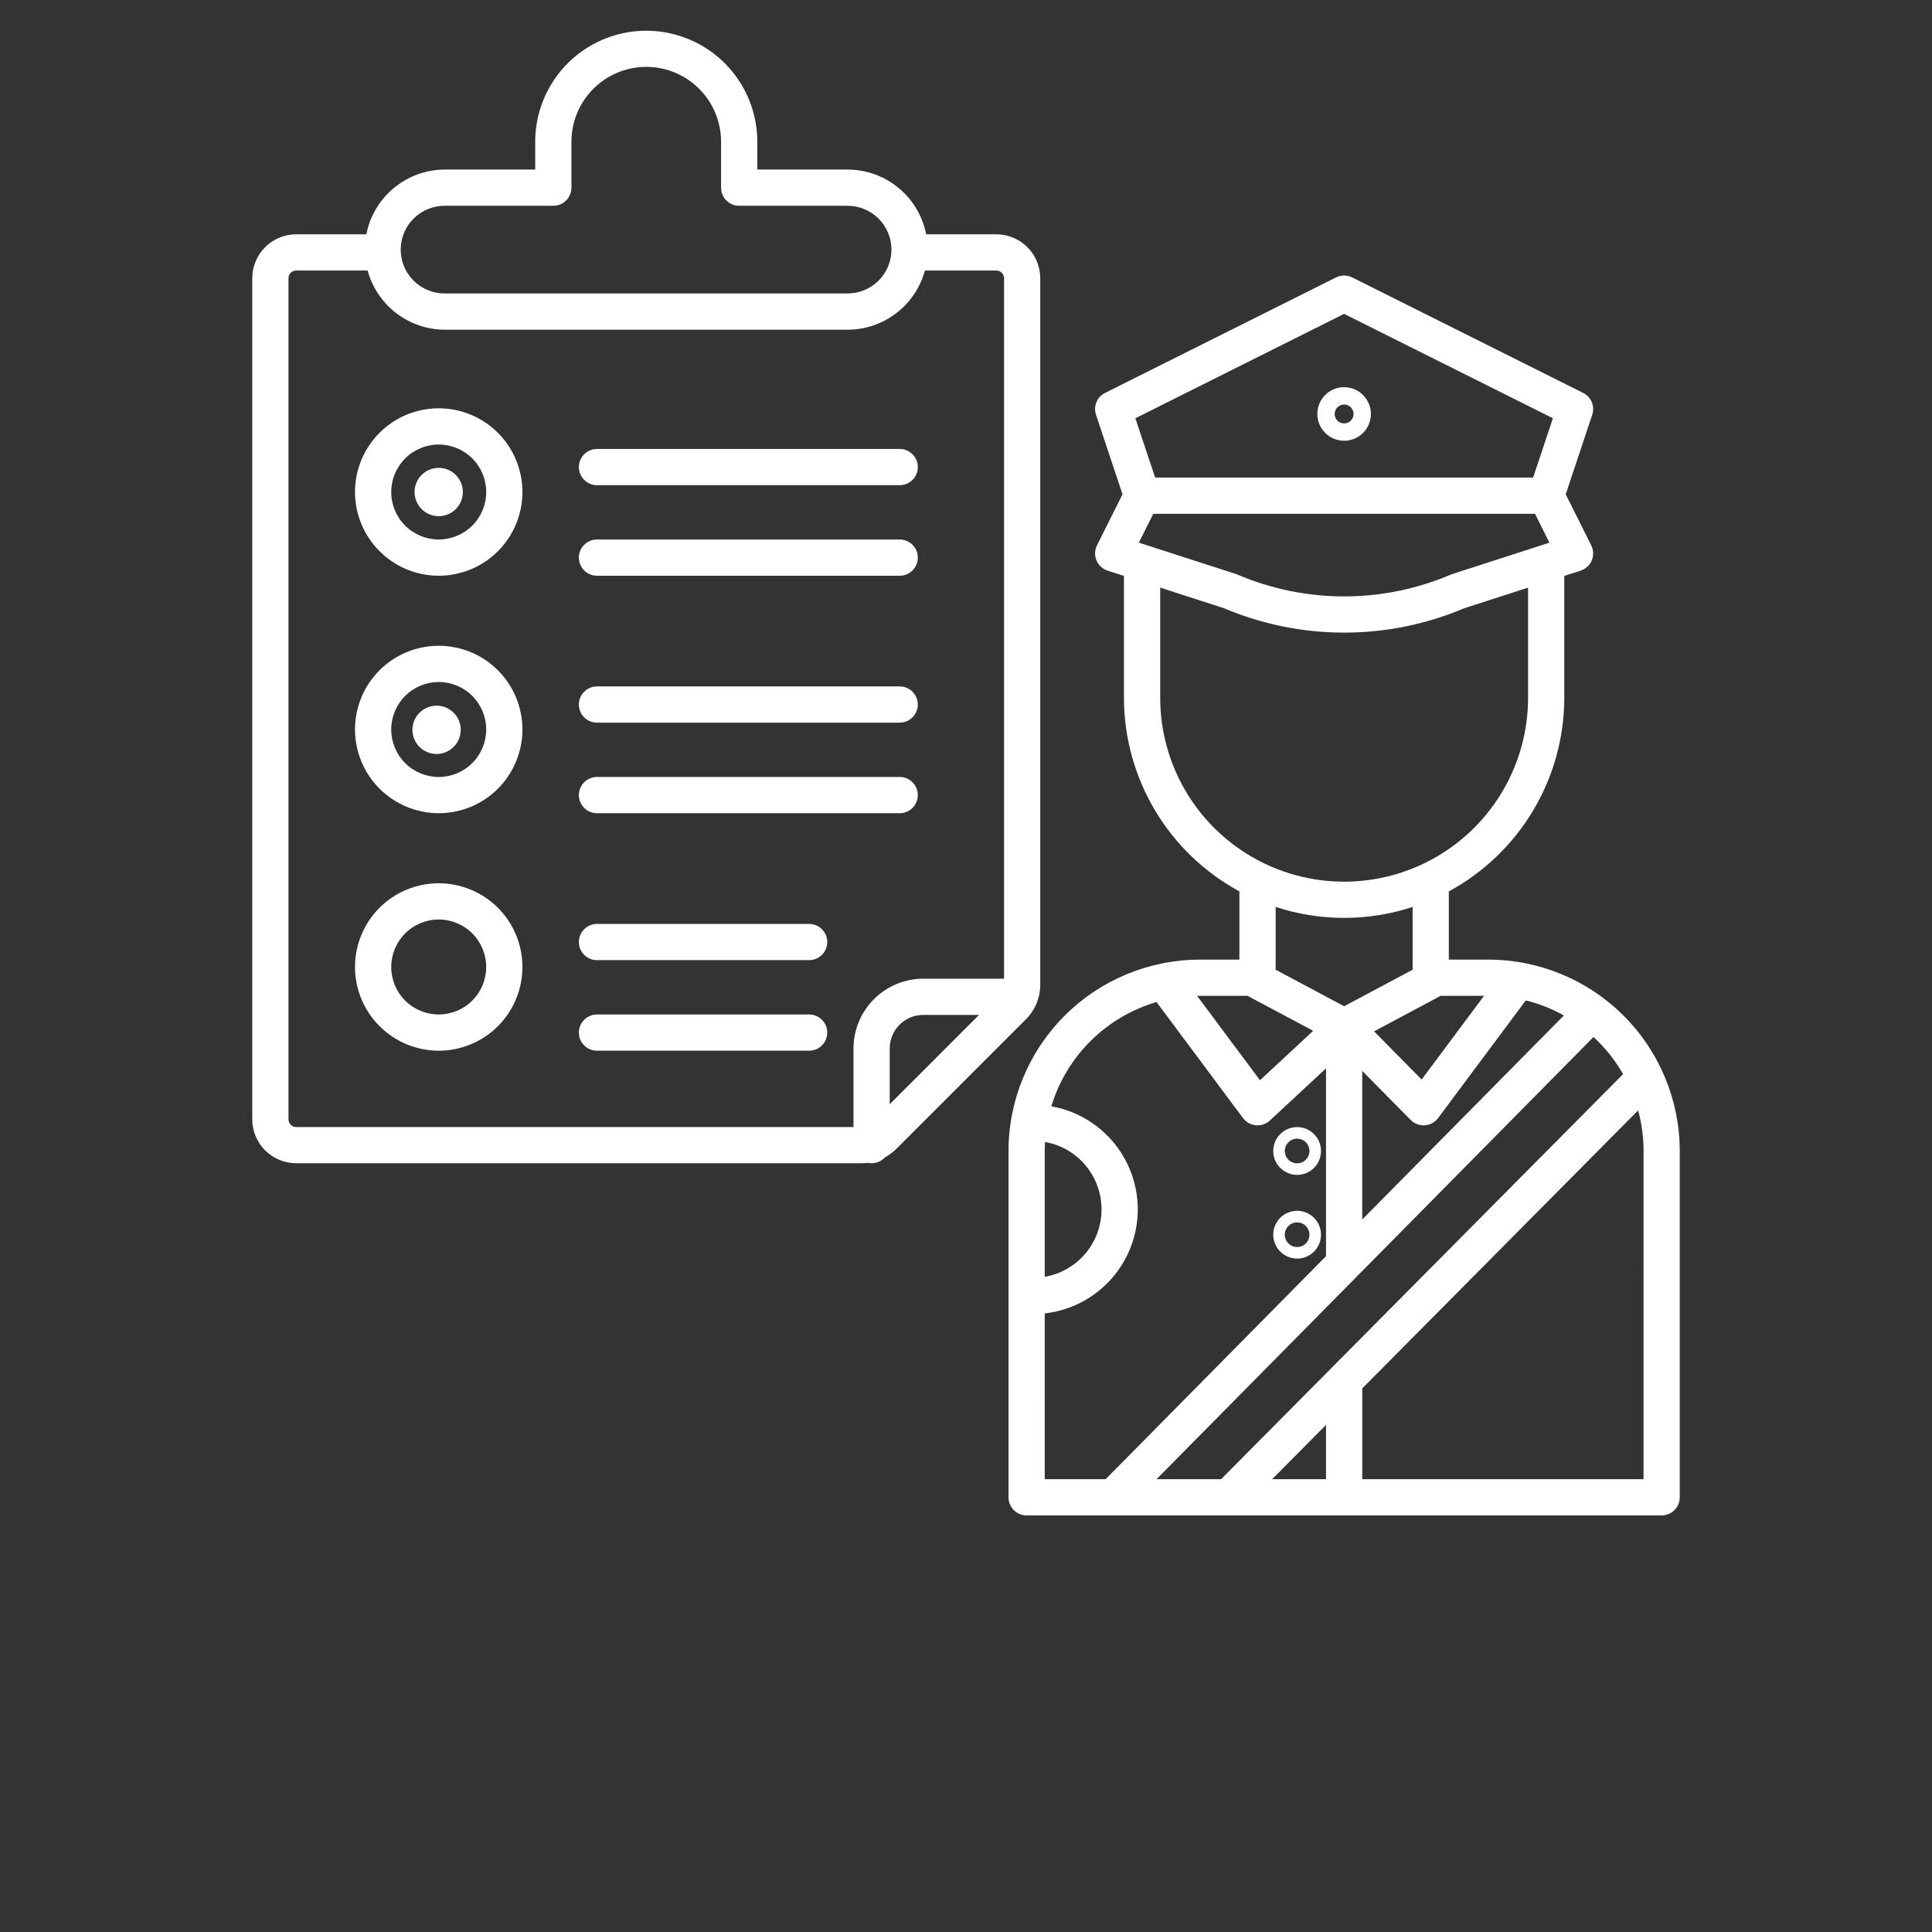<?xml version="1.0" encoding="UTF-8"?>
<svg width="700pt" height="700pt" fill="#ffffff" viewBox="0 0 700 700" xmlns="http://www.w3.org/2000/svg" xmlns:xlink="http://www.w3.org/1999/xlink">
 <rect x="0" y="0" width="700" height="700" fill="#333333" stroke="none"/>
 <g>
  <path d="m487 159.69c3.922 0 7.461-2.363 8.961-5.988s0.672-7.797-2.102-10.57c-2.773-2.777-6.949-3.606-10.574-2.106-3.625 1.504-5.988 5.039-5.988 8.965 0.008 5.356 4.348 9.691 9.703 9.699zm0-13.125c1.383 0 2.633 0.832 3.164 2.113s0.238 2.754-0.742 3.734c-0.98 0.98-2.453 1.273-3.734 0.742-1.277-0.531-2.113-1.777-2.113-3.164 0-1.891 1.535-3.422 3.426-3.426z"/>
  <path d="m434.71 347.69c-18.375 0.02-35.992 7.328-48.988 20.324-12.992 12.992-20.301 30.609-20.324 48.988v125.5c0 3.625 2.941 6.562 6.562 6.562h230.08c3.621 0 6.562-2.938 6.562-6.562v-125.5c-0.023-18.379-7.332-35.996-20.324-48.988-12.996-12.996-30.613-20.305-48.988-20.324h-14.355v-24.727c12.645-6.844 23.203-16.977 30.566-29.324 7.363-12.348 11.258-26.453 11.266-40.832v-44.137l5.914-1.91c1.82-0.586 3.297-1.941 4.035-3.703 0.738-1.766 0.672-3.766-0.184-5.477l-9.242-18.484 9.598-28.797h0.004c1.031-3.098-0.371-6.484-3.293-7.945l-83.664-41.832c-1.848-0.922-4.023-0.922-5.871 0l-83.664 41.832c-2.922 1.461-4.324 4.848-3.293 7.945l9.602 28.797-9.242 18.484h-0.004c-0.855 1.711-0.922 3.711-0.18 5.477 0.738 1.762 2.215 3.117 4.035 3.703l5.914 1.91v44.137c0.008 14.379 3.902 28.484 11.266 40.832 7.359 12.348 17.922 22.48 30.562 29.324v24.727zm17.391 13.125c0.145 0.094 0.285 0.191 0.438 0.273l23.25 12.398-19.273 17.902-22.773-30.555c0.328 0 0.645-0.023 0.969-0.023zm69.363 0.273c0.152-0.082 0.293-0.18 0.438-0.273h15.785l-22.598 30.316-17.238-17.453zm66.609 28.086-145.64 146.76h-23.391l158.32-160.21c4.234 3.91 7.848 8.445 10.711 13.449zm-107.63 127.09v19.668h-19.516zm13.125-74.418v-53.836l17.555 17.773c1.234 1.25 2.914 1.953 4.668 1.953 0.152 0 0.301 0 0.453-0.016h0.004c1.906-0.133 3.664-1.094 4.805-2.625l31.773-42.629c4.82 1.195 9.457 3.031 13.789 5.457zm-114.94-28.098c7.727 1.367 14.352 6.312 17.863 13.328 3.512 7.019 3.492 15.285-0.047 22.289-3.539 7.004-10.184 11.918-17.918 13.254v-45.621c0-1.094 0.039-2.176 0.102-3.25zm-0.102 62.125c12.191-1.363 22.969-8.539 28.93-19.258s6.371-23.656 1.102-34.734c-5.269-11.074-15.57-18.918-27.648-21.051 5.519-18.219 19.855-32.422 38.121-37.773l31.336 42.043 0.004-0.004c1.113 1.496 2.809 2.445 4.664 2.613 0.199 0.02 0.398 0.027 0.594 0.027 1.656 0.004 3.254-0.621 4.469-1.75l20.344-18.902v68.051l-79.844 80.801-22.07 0.004zm216.96 60.059h-101.91v-32.891l99.957-100.73-0.004 0.004c1.301 4.785 1.961 9.723 1.961 14.684zm-182.86-339.32 5.227-10.457h138.3l5.231 10.457-35.203 11.375c-0.191 0.062-0.383 0.133-0.566 0.211-24.664 10.52-52.555 10.52-77.223 0-0.188-0.078-0.375-0.152-0.566-0.219zm74.375-82.891 75.641 37.82-7.16 21.488h-136.95l-7.168-21.488zm-66.637 139.08v-39.895l23.145 7.477c27.805 11.762 59.191 11.762 86.996 0l23.145-7.477v39.895c0 23.809-12.699 45.812-33.32 57.715-20.621 11.906-46.023 11.906-66.645 0-20.621-11.902-33.32-33.906-33.32-57.715zm66.645 79.77c8.426 0 16.801-1.34 24.809-3.973v22.75l-24.812 13.234-24.812-13.234v-22.75c8.008 2.633 16.387 3.973 24.816 3.973z"/>
  <path d="m469.97 425.68c3.504 0 6.656-2.106 7.996-5.34 1.34-3.234 0.602-6.957-1.875-9.43-2.477-2.477-6.195-3.219-9.43-1.879-3.234 1.34-5.344 4.496-5.344 7.996 0.008 4.777 3.879 8.648 8.652 8.652zm0-13.125c1.809 0 3.441 1.09 4.133 2.762 0.691 1.672 0.312 3.594-0.969 4.871-1.277 1.281-3.199 1.664-4.871 0.973s-2.762-2.324-2.762-4.133c0.004-2.469 2.004-4.469 4.469-4.473z"/>
  <path d="m469.97 456.01c3.504 0 6.656-2.109 7.996-5.344 1.34-3.234 0.602-6.957-1.875-9.43-2.477-2.477-6.195-3.215-9.43-1.875-3.234 1.336-5.344 4.492-5.344 7.992 0.008 4.777 3.879 8.648 8.652 8.656zm0-13.125c1.809-0.004 3.441 1.086 4.133 2.758 0.691 1.672 0.312 3.594-0.969 4.875-1.277 1.277-3.199 1.66-4.871 0.969s-2.762-2.324-2.762-4.133c0.004-2.465 2.004-4.465 4.469-4.469z"/>
  <path d="m107.31 421.47h204.87c0.742-0.004 1.484-0.055 2.219-0.152 0.461 0.102 0.93 0.152 1.402 0.152 1.84 0 3.59-0.773 4.832-2.133 1.516-0.82 2.902-1.855 4.121-3.074l46.941-46.941c3.344-3.328 5.219-7.859 5.207-12.578v-255.94c-0.004-4.219-1.684-8.266-4.668-11.25-2.981-2.981-7.027-4.66-11.246-4.664h-25.422c-1.297-6.602-4.844-12.551-10.035-16.828s-11.707-6.621-18.434-6.629h-32.715v-10.27c-0.074-14.324-7.758-27.527-20.176-34.668s-27.695-7.141-40.113 0c-12.414 7.141-20.102 20.344-20.176 34.668v10.273h-32.719c-6.727 0.008-13.242 2.352-18.434 6.629-5.191 4.281-8.738 10.227-10.035 16.828h-25.418c-4.219 0.004-8.262 1.684-11.246 4.668s-4.66 7.027-4.668 11.246v304.75c0.008 4.219 1.688 8.262 4.668 11.246 2.984 2.981 7.027 4.66 11.246 4.664zm215.05-21.379v-20.223c0.008-6.703 5.438-12.133 12.141-12.141h20.227zm-161.16-325.53h39.281c3.625 0 6.562-2.938 6.562-6.562v-16.836c0.062-9.641 5.242-18.527 13.605-23.332 8.359-4.805 18.645-4.805 27.008 0 8.359 4.805 13.539 13.691 13.602 23.332v16.836c0 3.625 2.938 6.562 6.562 6.562h39.281c4.211 0.004 8.25 1.68 11.23 4.656 2.977 2.981 4.652 7.019 4.656 11.23-0.004 4.211-1.68 8.25-4.66 11.227-2.977 2.977-7.016 4.652-11.227 4.656h-145.9c-4.234 0.035-8.309-1.625-11.316-4.606-3.008-2.984-4.699-7.043-4.699-11.281 0-4.234 1.691-8.293 4.699-11.277 3.008-2.984 7.082-4.641 11.316-4.606zm-56.676 26.25c0.004-1.539 1.25-2.789 2.789-2.789h25.887c1.672 6.148 5.316 11.578 10.379 15.449 5.059 3.875 11.25 5.981 17.621 5.988h145.91c6.375-0.008 12.566-2.113 17.625-5.988 5.059-3.871 8.707-9.301 10.375-15.449h25.887c1.543 0 2.789 1.25 2.793 2.789v253.79h-29.281c-6.699 0.008-13.121 2.672-17.855 7.41-4.738 4.738-7.402 11.156-7.41 17.855v28.477l-201.93 0.004c-1.539-0.004-2.785-1.254-2.789-2.793z"/>
  <path d="m158.95 208.6c8.047 0 15.762-3.195 21.449-8.883 5.691-5.688 8.887-13.402 8.887-21.445 0-8.047-3.195-15.762-8.883-21.449-5.688-5.691-13.402-8.887-21.449-8.887-8.043 0-15.758 3.195-21.449 8.883-5.688 5.691-8.883 13.406-8.883 21.449 0.008 8.043 3.207 15.75 8.895 21.438 5.684 5.688 13.395 8.887 21.434 8.895zm0-47.539v0.004c4.566-0.004 8.941 1.809 12.168 5.035 3.231 3.227 5.043 7.606 5.043 12.168 0 4.566-1.812 8.941-5.039 12.168s-7.606 5.039-12.168 5.039-8.941-1.812-12.168-5.039c-3.227-3.227-5.039-7.602-5.039-12.168 0.004-4.562 1.82-8.934 5.043-12.16 3.227-3.227 7.602-5.039 12.16-5.043z"/>
  <path d="m158.95 294.64c8.047 0 15.762-3.195 21.449-8.883 5.691-5.688 8.887-13.402 8.887-21.449 0-8.043-3.195-15.758-8.883-21.445-5.688-5.691-13.402-8.887-21.449-8.887-8.043 0-15.758 3.195-21.449 8.883-5.688 5.688-8.883 13.406-8.883 21.449 0.008 8.043 3.207 15.75 8.895 21.438 5.684 5.684 13.395 8.883 21.434 8.895zm0-47.539c4.566 0 8.941 1.812 12.168 5.039 3.231 3.227 5.043 7.606 5.043 12.168s-1.812 8.941-5.039 12.168c-3.227 3.227-7.606 5.039-12.168 5.039s-8.941-1.812-12.168-5.039c-3.227-3.227-5.039-7.606-5.039-12.168 0.004-4.562 1.82-8.934 5.043-12.16 3.227-3.227 7.602-5.039 12.16-5.047z"/>
  <path d="m158.95 380.69c8.047 0 15.762-3.195 21.449-8.883 5.691-5.688 8.887-13.406 8.887-21.449s-3.195-15.762-8.883-21.449c-5.691-5.688-13.406-8.883-21.449-8.883s-15.762 3.195-21.449 8.883-8.883 13.406-8.883 21.449c0.008 8.043 3.207 15.75 8.895 21.438 5.684 5.684 13.395 8.883 21.434 8.895zm0-47.539c4.566 0 8.941 1.812 12.168 5.039 3.231 3.227 5.043 7.602 5.043 12.168 0 4.562-1.812 8.938-5.039 12.168-3.227 3.227-7.606 5.039-12.168 5.039s-8.941-1.812-12.168-5.039c-3.227-3.227-5.039-7.606-5.039-12.168 0.004-4.562 1.82-8.934 5.043-12.16 3.227-3.227 7.602-5.043 12.16-5.047z"/>
  <path d="m216.3 208.6h109.68c3.625 0 6.562-2.938 6.562-6.562s-2.938-6.562-6.562-6.562h-109.68c-3.625 0-6.562 2.938-6.562 6.562s2.938 6.562 6.562 6.562z"/>
  <path d="m216.3 294.64h109.68c3.625 0 6.562-2.938 6.562-6.562s-2.938-6.562-6.562-6.562h-109.68c-3.625 0-6.562 2.938-6.562 6.562s2.938 6.562 6.562 6.562z"/>
  <path d="m216.3 380.69h76.871c3.625 0 6.562-2.938 6.562-6.562s-2.938-6.562-6.562-6.562h-76.871c-3.625 0-6.562 2.938-6.562 6.562s2.938 6.562 6.562 6.562z"/>
  <path d="m216.3 175.79h109.68c3.625 0 6.562-2.938 6.562-6.562s-2.938-6.562-6.562-6.562h-109.68c-3.625 0-6.562 2.938-6.562 6.562s2.938 6.562 6.562 6.562z"/>
  <path d="m216.3 261.83h109.68c3.625 0 6.562-2.938 6.562-6.562s-2.938-6.562-6.562-6.562h-109.68c-3.625 0-6.562 2.938-6.562 6.562s2.938 6.562 6.562 6.562z"/>
  <path d="m216.3 347.88h76.871c3.625 0 6.562-2.938 6.562-6.562s-2.938-6.562-6.562-6.562h-76.871c-3.625 0-6.562 2.938-6.562 6.562s2.938 6.562 6.562 6.562z"/>
  <path d="m158.18 273.18c3.539 0 6.731-2.133 8.082-5.402 1.355-3.269 0.609-7.035-1.895-9.535-2.504-2.504-6.266-3.254-9.535-1.898-3.269 1.355-5.402 4.547-5.402 8.086 0.004 4.828 3.918 8.742 8.75 8.75z"/>
  <path d="m158.95 187.02c3.539 0 6.731-2.133 8.086-5.402 1.355-3.269 0.605-7.031-1.898-9.535-2.5-2.5-6.266-3.25-9.535-1.895-3.269 1.352-5.402 4.543-5.402 8.082 0.008 4.832 3.922 8.746 8.75 8.75z"/>
 </g>
</svg>